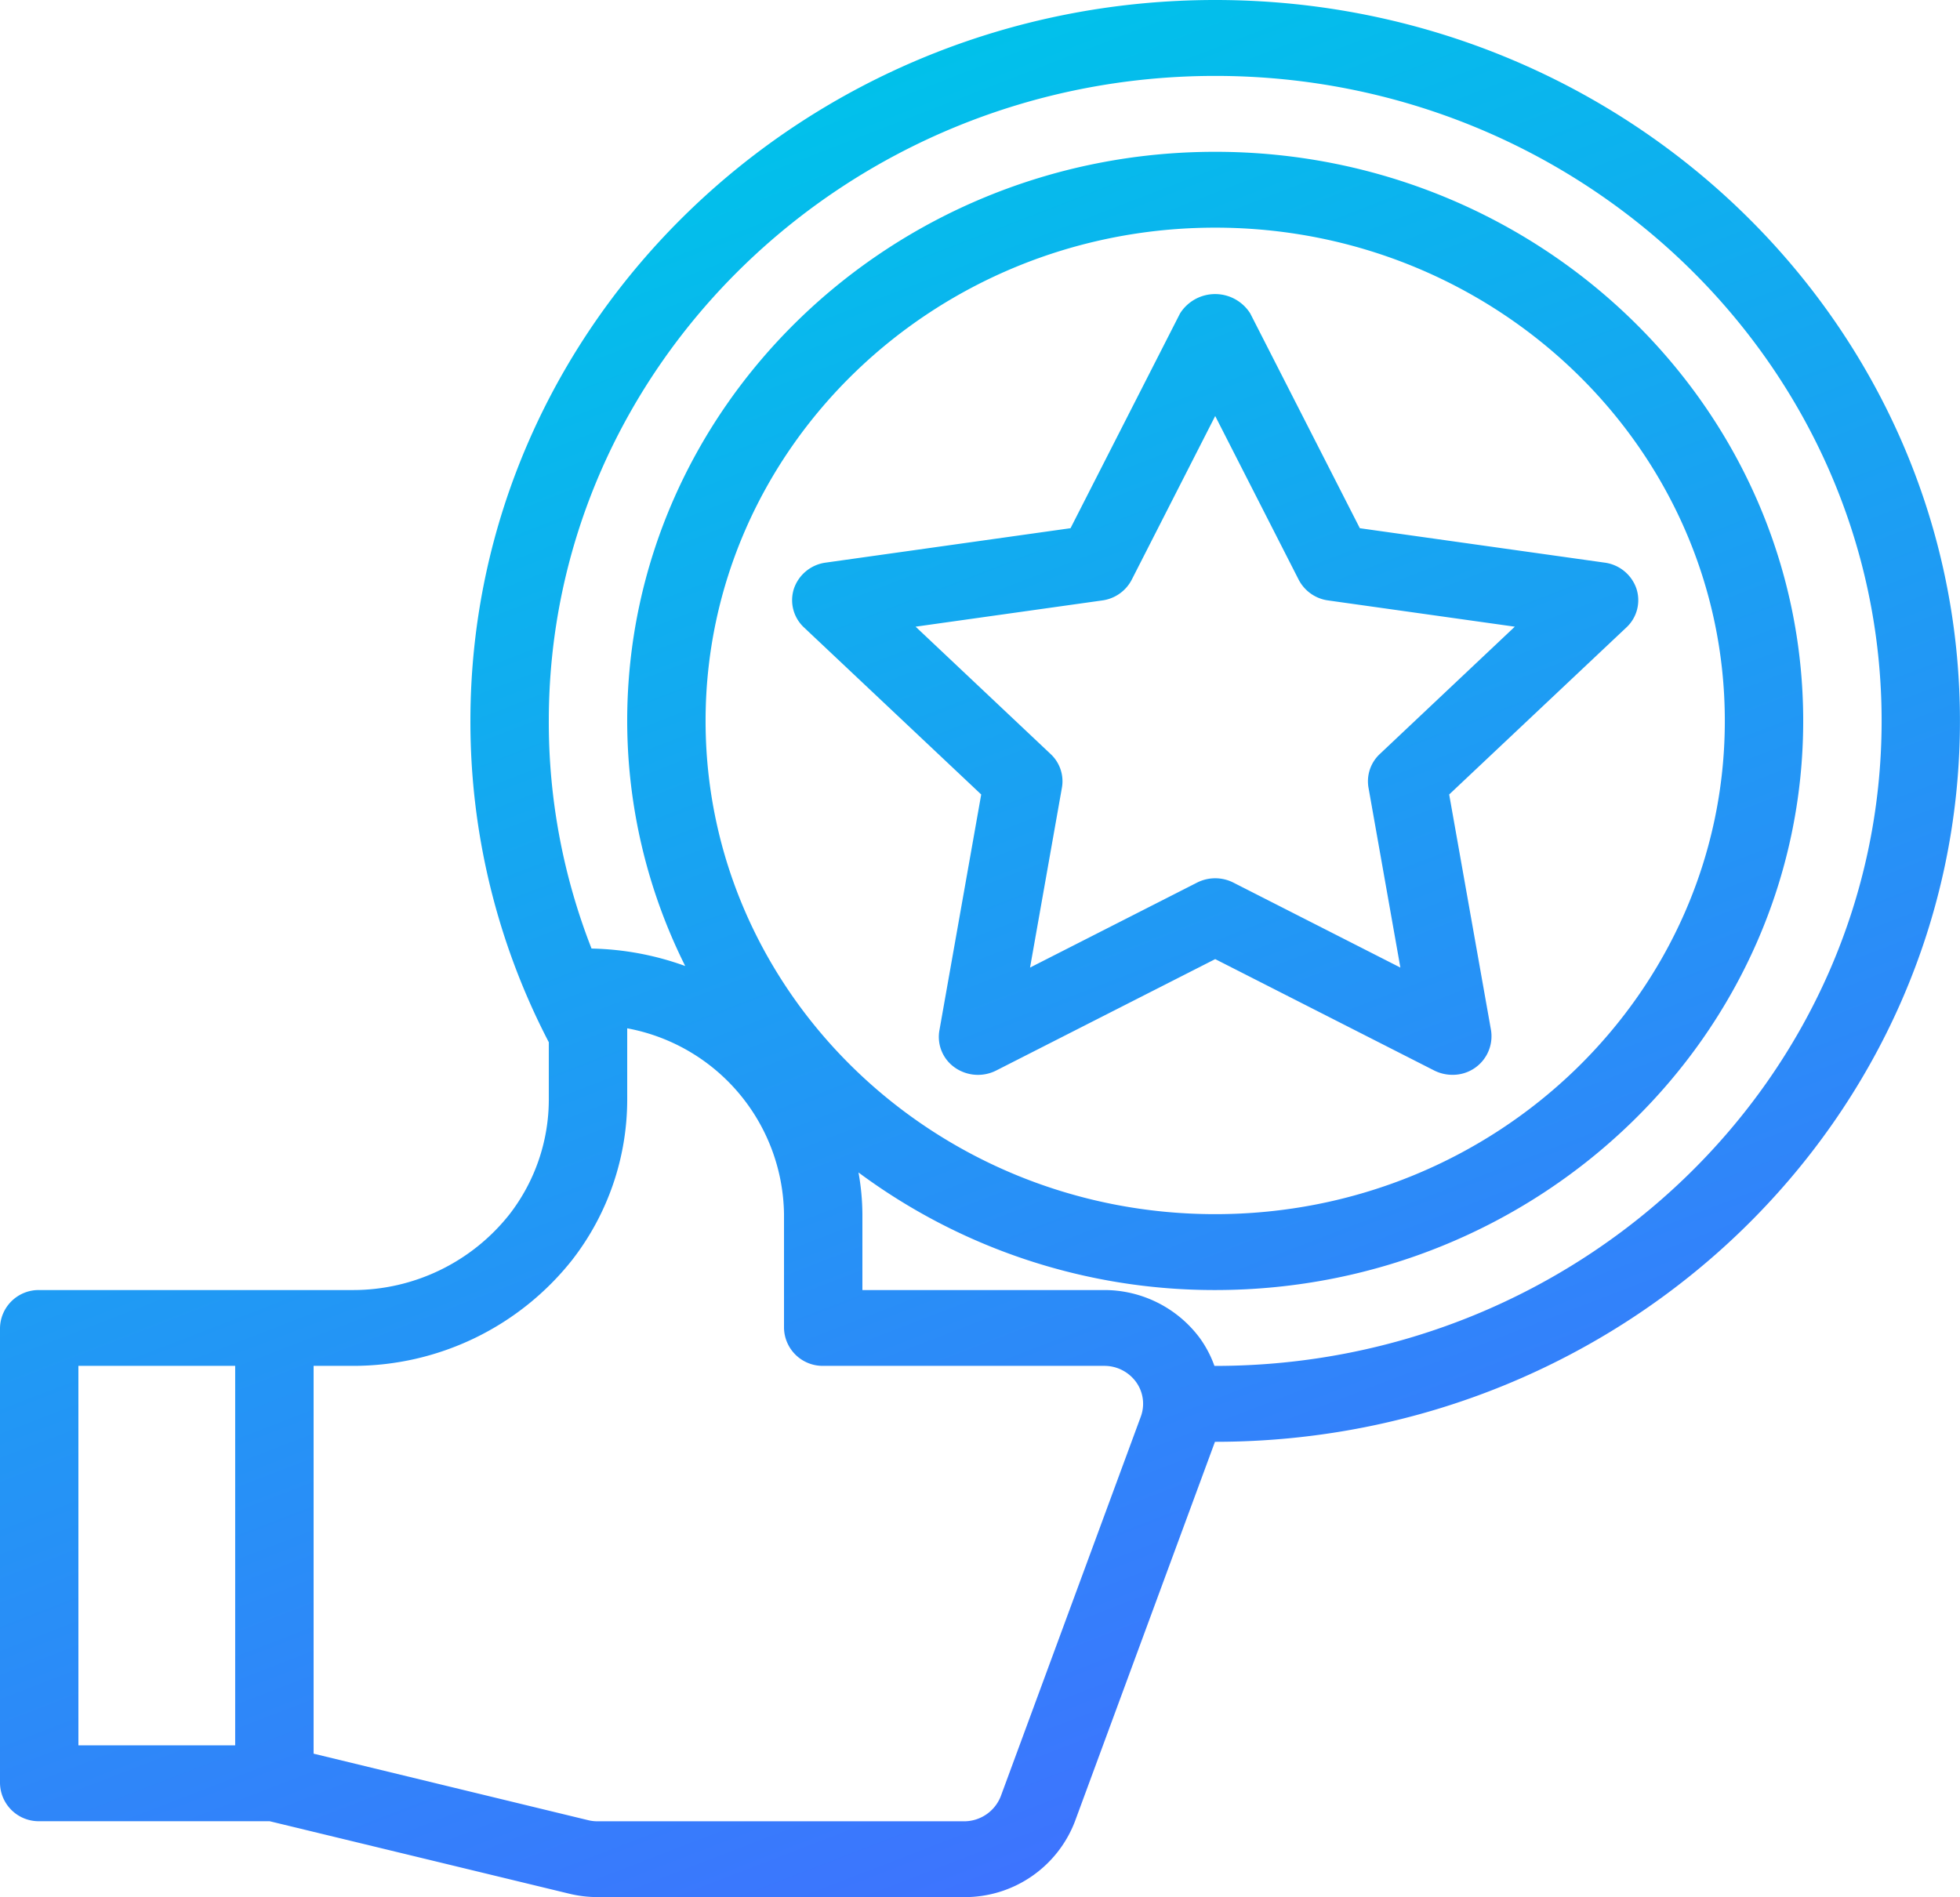 <svg xmlns="http://www.w3.org/2000/svg" xmlns:xlink="http://www.w3.org/1999/xlink" width="129.704" height="125.559" viewBox="0 0 129.704 125.559">
  <defs>
    <linearGradient id="linear-gradient" x1="0.367" y1="0.058" x2="0.713" y2="0.921" gradientUnits="objectBoundingBox">
      <stop offset="0" stop-color="#00c2ea"/>
      <stop offset="1" stop-color="#3e73fe"/>
    </linearGradient>
  </defs>
  <g id="excellence_quality_superiority_distinction_star_merit_brilliance_achievement" data-name="excellence, quality, superiority, distinction, star, merit, brilliance, achievement" transform="translate(-7 -7)">
    <g id="Outline" transform="translate(7 7)">
      <g id="Group_2966" data-name="Group 2966" transform="translate(0 0)">
        <path id="Union_10" data-name="Union 10" d="M39.562,125.559a7.921,7.921,0,0,1-1.9-.226l-19.818-4.795H2.594A2.562,2.562,0,0,1,0,118.026V87.893a2.56,2.56,0,0,1,2.594-2.511H23.347a13.187,13.187,0,0,0,10.377-5.023,12.431,12.431,0,0,0,2.594-7.533V68.981a45.91,45.91,0,0,1-5.188-21.268C31.129,21.4,53.23,0,80.417,0S129.7,21.4,129.7,47.713,107.6,95.426,80.417,95.426h-.026v.025l-9.261,25.11a7.8,7.8,0,0,1-7.341,5Zm-18.809-9.492,18.16,4.4a2.635,2.635,0,0,0,.648.076H63.789a2.607,2.607,0,0,0,2.438-1.659l9.261-25.11a2.458,2.458,0,0,0-.311-2.31A2.593,2.593,0,0,0,73.049,90.4H54.477a2.56,2.56,0,0,1-2.595-2.51V80.359a12.687,12.687,0,0,0-10.376-12.3v4.771a17.314,17.314,0,0,1-3.632,10.546A18.465,18.465,0,0,1,23.347,90.4H20.753Zm-15.564-.551H15.563V90.4H5.188ZM57.07,80.359v5.023H73.049a7.877,7.877,0,0,1,6.357,3.189,7.391,7.391,0,0,1,.96,1.832h.051c24.307,0,44.1-19.16,44.1-42.689s-19.793-42.69-44.1-42.69-44.1,19.16-44.1,42.69A41.091,41.091,0,0,0,39.145,62.78a19.244,19.244,0,0,1,6.2,1.156,36.365,36.365,0,0,1-3.84-16.222c0-20.769,17.459-37.667,38.911-37.667s38.912,16.9,38.912,37.667S101.87,85.382,80.417,85.382A39.5,39.5,0,0,1,56.811,77.6,16.129,16.129,0,0,1,57.07,80.359ZM46.692,47.713c0,18.006,15.126,32.646,33.725,32.646s33.724-14.64,33.724-32.646S99.018,15.067,80.417,15.067,46.692,29.709,46.692,47.713ZM94.911,70.852,80.417,63.479,65.924,70.852a2.668,2.668,0,0,1-2.73-.19,2.475,2.475,0,0,1-1.03-2.458l2.768-15.621L53.2,41.523a2.465,2.465,0,0,1-.657-2.576,2.581,2.581,0,0,1,2.1-1.71l16.2-2.278,7.245-14.211a2.745,2.745,0,0,1,4.649,0L89.988,34.96l16.2,2.278a2.581,2.581,0,0,1,2.1,1.71,2.463,2.463,0,0,1-.657,2.576L95.9,52.583,98.672,68.2a2.556,2.556,0,0,1-2.556,2.937A2.674,2.674,0,0,1,94.911,70.852ZM81.624,58.418l11.047,5.621-2.11-11.907a2.471,2.471,0,0,1,.744-2.223l8.938-8.432L87.893,39.74a2.584,2.584,0,0,1-1.953-1.374L80.417,27.534,74.894,38.366a2.584,2.584,0,0,1-1.951,1.374L60.591,41.477l8.938,8.432a2.458,2.458,0,0,1,.744,2.223L68.164,64.039l11.048-5.621a2.657,2.657,0,0,1,2.412,0Z" fill="url(#linear-gradient)"/>
      </g>
    </g>
  </g>
</svg>
